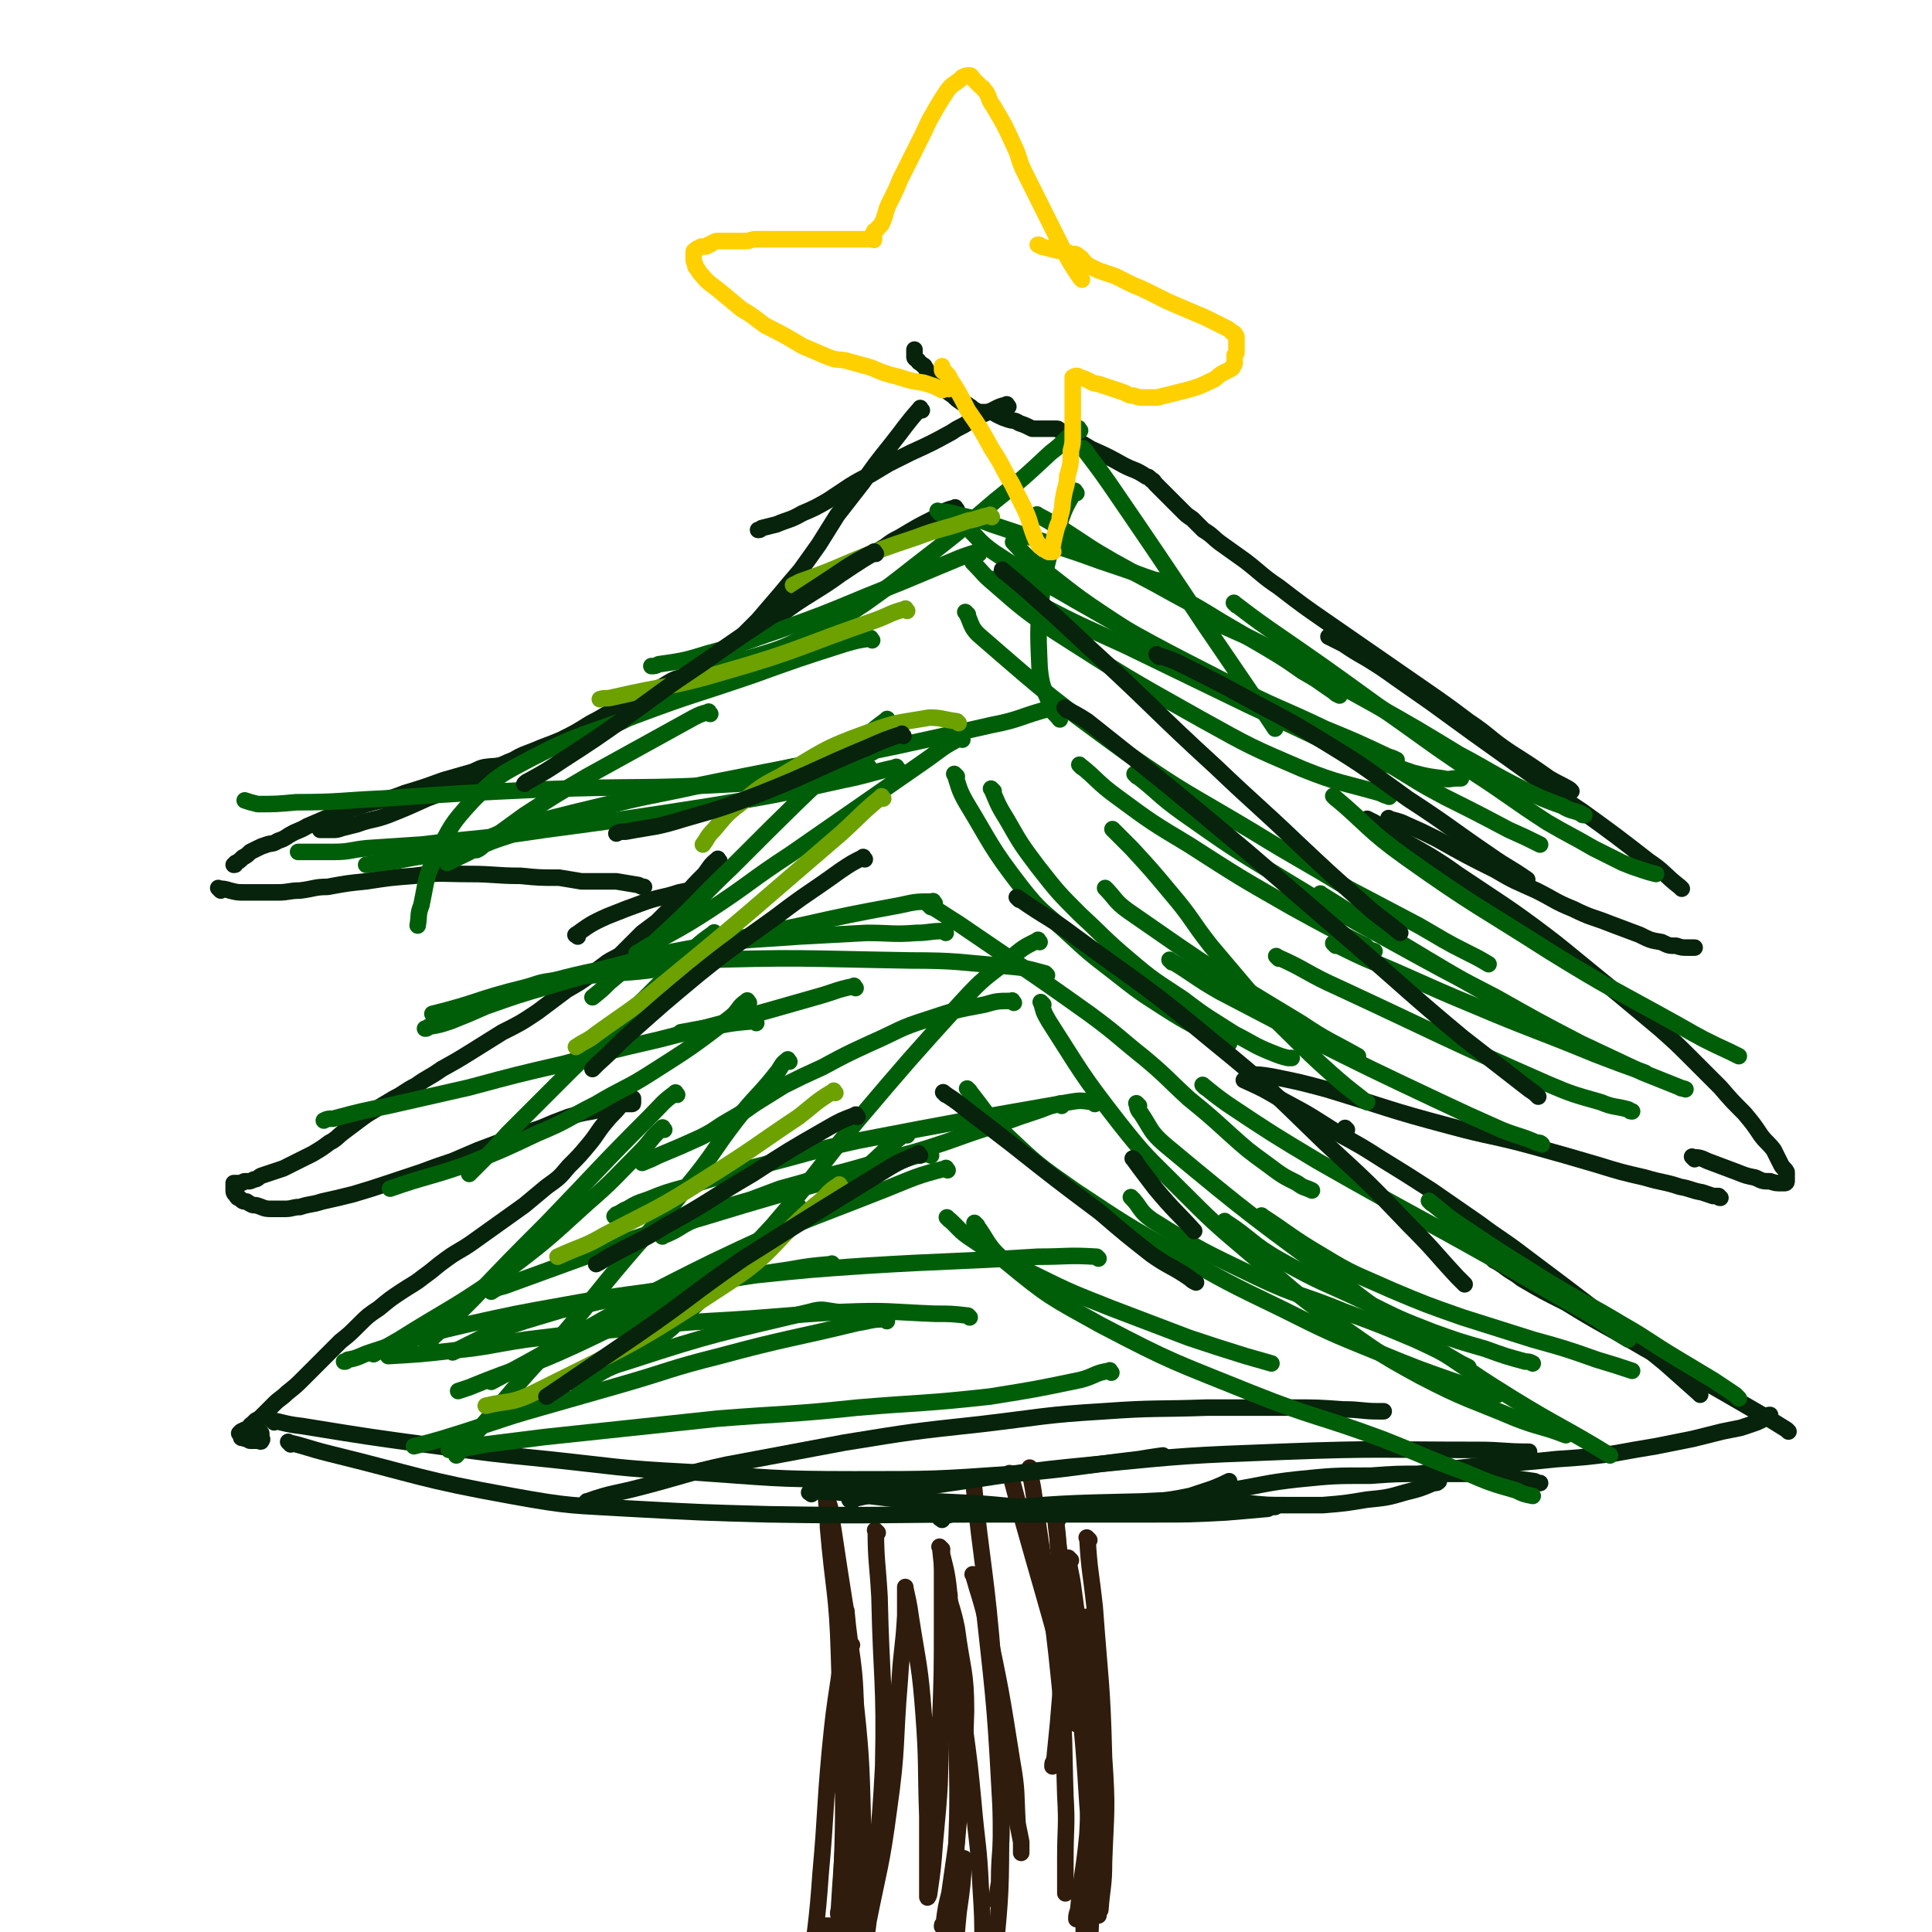 <svg viewBox='0 0 1050 1050' version='1.1' xmlns='http://www.w3.org/2000/svg' xmlns:xlink='http://www.w3.org/1999/xlink'><g fill='none' stroke='rgb(48,28,12)' stroke-width='9' stroke-linecap='round' stroke-linejoin='round'><path d='M477,833c-1,-1 -2,-2 -1,-1 0,16 1,18 2,36 1,46 3,46 2,92 -2,38 -3,38 -7,75 -3,20 -3,20 -6,39 -2,8 -2,8 -4,16 -1,2 -1,2 -1,3 '/><path d='M463,894c-1,-1 -1,-1 -1,-1 -2,-11 -1,-11 -3,-22 -3,-19 -3,-19 -6,-39 -1,-6 -1,-6 -2,-13 -1,-3 -2,-7 -2,-5 0,3 1,8 1,16 3,35 5,35 6,70 2,73 4,76 0,145 0,5 -7,-1 -9,3 -5,11 -3,13 -5,26 -1,5 -2,9 -2,9 -1,1 0,-3 0,-7 3,-29 4,-29 6,-58 3,-33 2,-33 5,-66 2,-20 2,-20 5,-40 1,-11 2,-11 3,-22 1,-5 1,-5 1,-9 0,-3 0,-7 0,-5 2,23 5,28 5,55 0,55 -1,55 -5,109 -1,19 -3,18 -5,37 -1,1 -1,1 -1,3 '/><path d='M457,1043c-1,-1 -1,-1 -1,-1 -1,-3 0,-3 0,-5 2,-33 3,-33 3,-66 1,-37 0,-37 -1,-73 0,-14 0,-14 -1,-27 -1,-5 -1,-5 -2,-9 0,-2 0,-5 0,-4 0,1 1,3 1,7 5,25 6,25 8,51 4,38 4,38 5,76 1,24 -1,24 -1,48 0,9 0,9 0,18 0,2 0,5 0,4 2,-6 3,-9 4,-18 6,-30 7,-30 11,-60 5,-35 3,-35 6,-71 1,-17 2,-17 3,-35 0,-6 0,-6 0,-11 0,-2 0,-6 0,-4 1,5 2,8 3,16 4,26 5,26 7,53 2,27 1,27 2,55 0,16 0,16 0,32 0,6 0,8 0,12 0,1 1,-1 1,-2 2,-14 2,-14 3,-27 3,-32 3,-32 3,-65 1,-28 1,-28 1,-56 0,-12 0,-12 0,-24 0,-4 0,-4 0,-8 0,-2 0,-6 0,-4 2,8 3,11 4,23 3,41 4,41 4,83 1,38 0,38 -1,77 -1,19 -1,19 -2,38 -1,6 -1,7 -1,11 0,1 1,0 1,-1 3,-18 2,-18 4,-37 2,-14 2,-14 3,-29 '/><path d='M530,806c-1,-1 -2,-2 -1,-1 5,49 7,50 11,101 4,46 4,47 4,93 0,36 -1,36 -4,72 -1,10 -2,10 -4,20 -1,5 -1,4 -2,9 '/><path d='M561,799c-1,-1 -2,-2 -1,-1 0,6 1,7 2,15 7,52 9,52 14,103 3,30 2,30 3,60 1,17 0,17 0,34 0,8 0,8 0,16 0,2 0,2 0,3 '/><path d='M574,821c-1,-1 -2,-2 -1,-1 3,29 4,30 8,61 6,50 7,50 10,99 2,24 -1,24 -1,48 -1,12 -1,12 -1,23 '/><path d='M592,837c-1,-1 -2,-2 -1,-1 1,18 2,19 4,38 3,41 4,41 5,81 2,29 1,29 0,57 0,13 -1,13 -2,26 -1,1 -1,1 -1,3 '/><path d='M550,802c-1,-1 -2,-2 -1,-1 12,45 13,46 26,93 5,21 5,22 10,43 '/><path d='M516,867c-1,-1 -2,-2 -1,-1 2,8 3,9 5,19 3,23 5,23 5,45 -1,36 -2,36 -5,71 -2,14 -2,14 -4,28 -2,8 -2,8 -3,16 -1,1 -1,1 -1,2 '/><path d='M532,858c-1,-1 -2,-2 -1,-1 1,8 3,9 4,19 6,54 6,54 9,109 1,19 -1,19 -1,38 -1,6 -1,6 -1,11 '/><path d='M582,848c-1,-1 -2,-2 -1,-1 0,6 1,7 2,14 7,53 9,53 12,106 2,38 0,38 -2,75 -1,22 -2,22 -5,44 -2,9 -2,9 -4,18 -1,2 -1,2 -1,3 '/><path d='M591,880c-1,-1 -1,-2 -1,-1 -1,11 0,12 0,24 1,27 2,27 2,55 0,19 0,19 -1,39 -2,21 -3,20 -5,41 -1,3 -1,3 -1,5 '/><path d='M512,842c-1,-1 -2,-2 -1,-1 2,21 3,22 6,44 4,26 4,26 7,52 3,22 3,22 5,43 2,23 3,23 4,46 1,16 1,16 1,32 0,7 0,7 0,14 0,1 0,1 0,2 '/><path d='M530,857c-1,-1 -2,-2 -1,-1 3,11 4,12 7,25 8,38 8,38 14,76 3,17 2,17 3,34 1,5 1,5 2,10 0,3 0,3 0,5 0,0 0,0 0,1 '/><path d='M575,826c-1,-1 -2,-2 -1,-1 0,6 1,7 1,15 2,21 2,21 2,42 0,16 0,16 0,31 -1,12 -1,12 -2,24 -1,10 -1,10 -2,20 -1,1 -1,1 -1,3 '/></g>
<g fill='none' stroke='rgb(7,35,11)' stroke-width='9' stroke-linecap='round' stroke-linejoin='round'><path d='M149,773c-1,-1 -2,-2 -1,-1 6,1 7,2 16,3 37,6 37,6 74,11 29,4 29,4 59,7 38,4 38,5 77,7 45,3 45,4 90,4 44,0 44,0 87,-3 34,-3 34,-4 68,-8 6,-1 6,-1 13,-2 '/><path d='M158,785c-1,-1 -2,-2 -1,-1 9,2 10,3 22,6 49,12 49,14 99,23 33,6 33,5 66,7 37,2 37,2 74,3 60,1 60,0 120,0 15,0 15,0 31,0 29,0 29,0 58,0 19,0 20,0 39,-1 12,-1 12,-1 23,-2 2,-1 2,-1 4,-1 '/><path d='M320,817c-1,-1 -2,-1 -1,-1 14,-5 15,-4 30,-8 23,-6 23,-7 46,-12 32,-6 32,-6 64,-12 37,-6 37,-6 74,-10 34,-4 34,-5 67,-7 28,-2 28,-1 56,-2 23,0 23,0 45,0 15,0 15,0 29,1 10,0 10,1 19,1 1,0 1,0 3,0 '/><path d='M463,816c-1,-1 -2,-1 -1,-1 23,-5 24,-5 48,-8 42,-6 42,-7 84,-11 51,-5 51,-5 103,-7 53,-2 53,-1 106,-1 14,0 14,1 28,1 '/><path d='M441,812c-1,-1 -2,-1 -1,-1 6,-1 7,0 15,0 17,2 17,2 34,4 21,1 21,1 41,2 17,1 17,2 33,2 16,0 16,0 31,0 17,-1 17,-1 33,-3 10,-1 10,-1 20,-3 6,-2 6,-2 12,-4 5,-2 5,-2 9,-4 '/><path d='M512,826c-1,-1 -2,-1 -1,-1 9,-3 10,-4 21,-4 44,-4 45,-4 89,-5 17,-1 17,0 35,0 11,1 11,1 23,1 10,1 10,1 20,1 10,0 10,0 20,0 12,-1 12,-1 24,-3 10,-1 11,-1 21,-4 8,-2 8,-2 15,-5 2,0 2,0 3,-1 '/><path d='M655,814c-1,-1 -2,-1 -1,-1 6,-2 7,-2 14,-3 19,-3 19,-4 37,-6 20,-2 20,-2 40,-2 14,-1 14,-1 28,-1 7,0 7,0 15,0 4,0 4,0 8,0 3,0 3,0 5,0 3,0 3,0 6,0 7,1 7,1 13,2 7,1 7,1 14,2 2,1 2,1 3,1 '/><path d='M773,802c-1,-1 -2,-1 -1,-1 8,-2 9,-2 19,-3 27,-3 27,-2 55,-5 15,-1 15,-1 31,-3 11,-2 11,-2 23,-4 10,-2 10,-2 20,-4 8,-2 8,-2 16,-4 5,-1 5,-1 10,-2 3,-1 3,-1 6,-2 3,-1 3,-1 5,-2 2,-1 2,-2 3,-2 1,-1 1,-1 2,-1 '/><path d='M972,778c-1,-1 -1,-1 -1,-1 -8,-5 -8,-5 -15,-9 -31,-18 -31,-18 -62,-35 -22,-13 -22,-12 -43,-25 -12,-6 -12,-6 -24,-13 -5,-4 -5,-3 -10,-7 -3,-2 -3,-2 -5,-3 -1,-1 -1,-1 -2,-2 -1,-1 -1,-1 -2,-2 -1,0 -1,0 -1,0 '/><path d='M924,758c-1,-1 -1,-1 -1,-1 -9,-8 -9,-8 -18,-16 -17,-14 -18,-14 -35,-27 -21,-16 -21,-16 -41,-31 -13,-10 -13,-9 -25,-18 -13,-9 -13,-9 -26,-18 -14,-9 -14,-9 -27,-17 -11,-7 -11,-7 -22,-13 -16,-10 -15,-10 -32,-19 -10,-6 -10,-6 -21,-11 '/><path d='M732,614c-1,-1 -1,-1 -1,-1 '/><path d='M681,585c-1,-1 -2,-2 -1,-1 4,0 5,0 11,1 15,3 15,3 30,7 33,10 33,11 67,20 22,6 23,5 45,11 18,5 18,5 35,10 13,4 13,4 26,7 10,3 10,2 19,5 6,1 6,2 12,3 3,1 3,1 6,2 1,0 1,0 3,0 1,1 0,1 1,1 '/><path d='M921,630c-1,-1 -2,-2 -1,-1 3,0 4,0 8,2 8,3 8,3 16,6 5,2 5,2 10,3 4,2 4,2 8,2 3,1 3,1 6,1 1,0 1,0 2,0 1,0 1,-1 1,-1 0,-1 0,-1 0,-2 0,-2 0,-2 0,-3 -1,-2 -2,-2 -3,-4 -2,-4 -2,-4 -4,-8 -3,-4 -4,-4 -7,-8 -4,-6 -4,-6 -9,-12 -7,-7 -7,-7 -13,-14 -8,-8 -8,-8 -16,-16 -8,-8 -8,-8 -17,-16 -12,-10 -12,-10 -24,-20 -11,-9 -11,-9 -22,-18 -11,-9 -11,-9 -23,-18 -11,-8 -11,-8 -23,-16 -9,-6 -9,-6 -18,-12 -7,-5 -7,-5 -15,-10 -7,-4 -7,-4 -14,-8 -5,-3 -5,-3 -10,-6 -3,-2 -3,-2 -6,-4 -2,-1 -2,-1 -4,-2 '/><path d='M756,446c-1,-1 -2,-2 -1,-1 3,1 5,1 9,3 9,4 9,4 17,8 16,9 16,9 32,17 10,6 11,6 22,11 10,5 10,6 20,10 10,5 10,4 20,8 8,3 8,3 16,6 6,3 6,3 12,4 4,2 4,2 8,2 3,1 3,1 6,1 2,0 2,0 4,0 '/><path d='M914,483c-1,-1 -1,-1 -1,-1 -9,-7 -8,-8 -17,-14 -18,-14 -18,-14 -36,-27 -9,-6 -9,-6 -18,-13 -21,-15 -21,-15 -42,-30 -11,-8 -11,-8 -22,-16 -10,-7 -10,-7 -20,-14 -7,-5 -7,-5 -15,-10 -7,-4 -7,-4 -13,-8 -4,-2 -4,-2 -8,-4 '/><path d='M854,430c-1,-1 -1,-1 -1,-1 -5,-3 -6,-3 -11,-6 -10,-7 -10,-7 -21,-14 -12,-8 -11,-9 -23,-17 -12,-9 -12,-9 -25,-18 -13,-9 -13,-9 -26,-18 -13,-9 -13,-9 -26,-18 -13,-9 -13,-9 -26,-19 -9,-6 -9,-7 -18,-14 -7,-5 -7,-5 -14,-10 -4,-3 -4,-4 -9,-7 -3,-3 -3,-3 -6,-6 -3,-2 -3,-2 -5,-4 -2,-2 -2,-2 -3,-3 -1,-1 -1,-1 -2,-2 -1,-1 -1,-1 -2,-2 -1,-1 -1,-1 -2,-2 -1,-1 -1,-1 -2,-2 -1,-1 -1,-1 -2,-2 -1,-1 -1,-1 -2,-2 -1,-1 -1,-2 -2,-2 -2,-2 -2,-2 -3,-2 -6,-4 -6,-3 -12,-6 -9,-5 -9,-5 -18,-9 -5,-3 -5,-3 -10,-6 -3,-1 -3,-1 -5,-2 -1,-1 -1,-2 -2,-2 -1,-1 -1,-1 -2,-1 -1,0 -1,0 -2,0 -1,0 -1,0 -2,0 -1,0 -1,0 -2,0 -1,0 -1,0 -2,0 -3,0 -3,0 -5,0 -4,-2 -4,-2 -7,-3 -3,-2 -3,-1 -6,-2 -3,-1 -3,-1 -5,-2 -2,-1 -2,-1 -3,-2 -1,0 -1,0 -2,0 -1,0 -1,0 -2,0 -1,0 -1,0 -2,0 -1,0 -2,0 -2,0 -2,0 -1,-1 -2,-1 -2,-1 -2,-2 -3,-2 -2,-2 -2,-1 -4,-2 -3,-2 -3,-2 -5,-4 -3,-2 -3,-2 -6,-5 -3,-3 -3,-3 -6,-6 -2,-2 -2,-2 -3,-4 -1,-2 -1,-1 -2,-2 -1,-1 -2,-1 -2,-2 -1,-1 -2,-1 -2,-2 0,-1 0,-1 0,-2 0,-1 0,-1 0,-2 '/><path d='M548,221c-1,-1 -1,-2 -1,-1 -5,1 -5,2 -10,4 -7,3 -7,3 -13,7 -4,2 -4,2 -7,4 -11,6 -11,6 -22,11 -6,3 -6,3 -12,6 -5,3 -5,3 -10,6 -6,3 -6,3 -11,6 -6,4 -6,4 -12,8 -7,4 -7,4 -14,7 -7,4 -7,3 -14,6 -4,1 -4,1 -8,2 -1,1 -1,1 -2,1 '/><path d='M501,223c-1,-1 -1,-2 -1,-1 -8,9 -8,10 -16,20 -8,10 -8,10 -15,20 -7,9 -7,9 -14,18 -5,8 -5,8 -10,16 -5,7 -5,7 -10,14 -6,7 -6,7 -11,13 -6,7 -6,7 -12,14 -5,5 -5,5 -10,10 -5,5 -5,5 -9,9 -4,4 -4,4 -8,7 -7,5 -7,5 -15,9 -5,3 -5,2 -11,5 '/><path d='M520,277c-1,-1 -1,-2 -1,-1 -5,1 -6,2 -10,5 -10,5 -10,5 -20,11 -4,2 -4,2 -8,5 -12,7 -12,7 -24,15 -7,5 -7,5 -15,10 -8,5 -8,5 -15,10 -7,4 -7,4 -14,9 -6,5 -7,4 -13,9 -6,4 -6,5 -12,9 -5,5 -5,5 -11,9 -7,4 -7,4 -14,8 -5,3 -5,3 -10,6 -4,3 -4,3 -7,5 -3,2 -3,2 -6,4 -4,2 -4,2 -8,4 -4,2 -4,2 -8,4 -6,2 -6,2 -13,4 -9,3 -9,3 -18,6 -9,3 -8,3 -18,6 -6,2 -6,1 -12,2 -4,1 -4,2 -8,3 -7,2 -7,2 -14,4 -11,4 -11,4 -21,7 -10,4 -10,3 -21,6 -9,3 -9,3 -18,6 -7,3 -7,3 -14,6 -5,3 -5,2 -10,5 -3,2 -3,2 -6,3 -3,2 -3,1 -6,2 -3,1 -3,1 -5,2 -2,1 -2,1 -4,2 -2,2 -2,2 -4,3 -2,2 -2,2 -4,3 0,1 0,1 -1,1 '/><path d='M372,369c-1,-1 -1,-2 -1,-1 -5,1 -6,2 -11,5 -11,5 -11,5 -22,11 -9,4 -9,5 -17,9 -8,5 -8,5 -16,9 -7,3 -8,3 -15,6 -5,2 -6,2 -11,5 -5,2 -5,2 -10,5 -5,2 -5,3 -10,5 -6,3 -6,2 -12,5 -7,3 -7,3 -15,6 -11,5 -11,5 -21,9 -8,3 -9,2 -17,5 -4,1 -4,1 -8,2 -3,1 -3,1 -5,1 -1,0 -1,0 -2,0 -1,0 -1,0 -2,0 -1,0 -1,0 -2,0 -1,0 -1,0 -1,0 '/><path d='M120,484c-1,-1 -2,-2 -1,-1 2,0 3,0 6,1 4,1 4,1 8,1 9,0 9,0 18,0 6,0 6,-1 12,-1 8,-1 8,-2 15,-2 11,-2 11,-2 21,-3 13,-2 13,-2 26,-3 15,-2 15,-1 30,-1 14,0 14,1 28,1 10,1 10,1 21,1 6,1 6,1 12,2 3,0 3,0 6,0 2,0 2,0 3,0 1,0 1,0 2,0 1,0 1,0 2,0 3,0 3,0 6,0 6,1 6,1 12,2 2,1 2,1 3,1 '/><path d='M314,509c-1,-1 -2,-1 -1,-1 7,-5 8,-6 17,-10 10,-4 10,-4 21,-8 9,-3 9,-2 18,-5 5,-1 5,-1 10,-2 3,-1 3,-2 5,-2 2,-1 2,0 3,-1 2,0 2,-1 2,-1 1,-1 0,-1 0,-1 -1,0 -1,0 -1,0 -1,0 -1,0 -1,0 '/><path d='M391,468c-1,-1 -1,-2 -1,-1 -4,3 -4,4 -7,8 -6,6 -6,6 -11,12 -8,7 -8,7 -15,14 -4,3 -4,3 -8,6 -3,3 -3,3 -6,6 -3,3 -3,3 -6,6 -3,2 -4,2 -7,4 -4,3 -4,3 -8,6 -7,5 -7,5 -14,9 -8,6 -8,6 -16,12 -9,6 -9,6 -19,11 -8,5 -8,5 -16,10 -8,5 -8,5 -17,10 -7,5 -7,4 -14,9 -6,3 -6,4 -12,7 -5,3 -5,3 -10,6 -5,3 -5,3 -9,6 -4,3 -4,3 -8,6 -4,3 -4,4 -8,6 -4,3 -4,3 -9,6 -4,2 -4,2 -8,4 -4,2 -4,2 -8,4 -3,1 -3,1 -6,2 -3,1 -3,1 -6,2 -2,1 -2,2 -4,2 -2,1 -2,1 -3,1 -1,0 -1,0 -2,0 -1,0 -1,1 -2,1 -1,0 -1,0 -2,0 -1,0 -2,0 -2,0 0,1 0,1 0,2 0,1 0,2 0,2 0,2 1,2 1,2 1,2 1,2 2,2 2,2 2,2 4,2 3,2 3,2 5,2 4,1 4,2 8,2 4,0 4,0 8,0 4,0 4,-1 8,-1 6,-2 6,-1 12,-3 9,-2 9,-2 17,-4 10,-3 10,-3 19,-6 9,-3 9,-3 18,-6 8,-3 8,-3 17,-6 7,-3 7,-3 14,-6 8,-3 8,-3 16,-6 9,-3 9,-3 18,-6 7,-3 7,-3 15,-6 7,-2 7,-2 13,-3 4,-1 4,-1 8,-2 3,-1 3,-2 6,-2 2,0 2,0 3,0 1,0 1,0 2,0 1,0 2,0 2,0 1,0 1,0 1,-1 0,0 0,0 0,-1 0,-1 0,-1 0,-1 0,0 -1,0 -1,0 -1,0 -2,-1 -2,0 -3,2 -2,2 -4,4 -4,5 -4,4 -8,9 -5,6 -4,6 -9,12 -5,6 -5,6 -11,12 -5,6 -5,6 -12,11 -6,5 -6,5 -12,10 -7,5 -7,5 -14,10 -7,5 -7,5 -14,10 -7,5 -7,4 -14,9 -7,5 -6,5 -13,10 -5,4 -6,4 -12,8 -6,4 -6,4 -12,9 -6,4 -6,4 -11,9 -5,5 -5,5 -10,9 -5,5 -5,5 -10,10 -5,5 -5,5 -10,10 -4,4 -4,4 -9,8 -3,3 -4,3 -7,6 -3,3 -3,3 -6,6 -2,2 -2,2 -4,3 -1,1 -1,1 -2,2 -2,1 -1,2 -2,2 -1,1 -2,1 -2,1 -2,1 -2,1 -2,1 -1,1 -1,1 -1,1 1,1 1,1 1,1 0,1 0,1 0,1 0,1 1,0 1,0 1,1 1,1 2,1 1,0 1,1 2,1 1,0 1,0 2,0 1,0 1,0 2,0 1,0 2,1 2,0 1,-1 0,-1 0,-2 0,-1 0,-2 0,-2 -1,-2 -1,-1 -2,-2 -1,-1 -1,-1 -1,-1 '/></g>
<g fill='none' stroke='rgb(0,94,9)' stroke-width='9' stroke-linecap='round' stroke-linejoin='round'><path d='M530,307c-1,-1 -2,-2 -1,-1 5,5 5,6 11,11 16,14 16,14 33,26 39,25 39,25 80,48 27,15 27,15 55,27 20,8 21,7 42,13 2,1 2,1 5,2 '/><path d='M657,337c-1,-1 -2,-2 -1,-1 1,0 2,1 4,2 17,8 17,7 33,16 27,14 27,14 54,29 23,13 23,13 46,27 17,9 17,10 35,19 10,5 10,5 21,9 5,3 5,2 10,4 1,1 1,1 2,1 '/><path d='M542,316c-1,-1 -2,-2 -1,-1 10,5 11,6 23,13 23,12 24,12 48,23 33,16 33,16 66,32 17,8 17,8 34,16 6,3 6,3 13,6 '/><path d='M565,281c-1,-1 -2,-2 -1,-1 6,3 7,4 14,8 14,9 13,9 27,17 16,9 17,9 33,18 13,7 13,7 26,15 12,7 12,7 24,14 10,6 10,6 20,13 9,5 8,5 17,11 1,1 1,1 3,2 '/><path d='M672,329c-1,-1 -2,-2 -1,-1 8,6 9,7 19,14 29,20 29,20 58,41 26,18 26,19 53,37 20,13 20,14 40,27 12,7 13,7 25,14 8,4 8,4 16,8 5,2 5,2 11,4 3,1 3,1 7,2 '/><path d='M744,410c-1,-1 -2,-2 -1,-1 5,3 6,3 13,7 15,9 14,9 29,17 18,9 18,9 35,18 9,4 9,4 17,8 '/><path d='M528,289c-1,-1 -2,-2 -1,-1 5,5 6,7 13,12 21,14 22,13 44,26 42,24 42,24 85,46 25,13 26,12 51,24 17,7 17,7 34,15 3,1 3,1 5,2 '/><path d='M552,296c-1,-1 -2,-2 -1,-1 4,4 4,5 10,10 22,17 22,18 45,33 34,22 34,22 69,41 29,15 29,16 58,29 17,7 18,6 35,12 8,2 8,2 16,3 4,1 4,0 8,0 1,0 1,0 2,0 '/><path d='M526,334c-1,-1 -2,-2 -1,-1 3,5 2,8 8,13 38,33 38,33 79,63 33,23 34,22 69,43 26,16 26,15 52,31 19,10 19,10 38,20 14,8 13,8 27,15 6,3 6,3 11,6 '/><path d='M588,417c-1,-1 -2,-2 -1,-1 9,7 9,9 20,17 19,14 19,14 39,26 28,18 28,18 56,34 20,11 20,11 40,21 2,2 2,2 5,3 '/><path d='M618,422c-1,-1 -2,-2 -1,-1 12,9 12,11 26,21 27,19 27,19 55,36 28,17 28,17 57,33 29,16 29,16 58,31 23,13 23,13 46,25 17,8 17,8 34,16 10,4 10,4 20,8 1,1 1,0 3,1 '/><path d='M726,514c-1,-1 -2,-2 -1,-1 7,3 8,4 17,8 29,12 29,13 58,25 33,14 33,13 67,27 13,5 13,5 27,10 '/><path d='M695,521c-1,-1 -2,-2 -1,-1 16,7 16,9 34,17 56,26 56,27 113,52 14,6 15,6 29,10 7,3 8,2 15,4 1,1 1,1 2,1 '/><path d='M726,434c-1,-1 -2,-2 -1,-1 18,15 18,18 39,33 38,27 39,26 78,51 34,21 34,20 70,40 14,8 14,8 29,15 2,1 2,1 4,2 '/><path d='M719,487c-1,-1 -2,-2 -1,-1 13,8 14,9 29,18 48,29 48,29 97,56 10,6 10,5 21,10 '/><path d='M637,523c-1,-1 -2,-2 -1,-1 12,7 13,9 27,17 23,12 23,12 46,24 36,18 36,18 72,35 17,8 17,8 35,16 10,4 10,3 19,7 2,0 2,0 3,1 '/><path d='M527,593c-1,-1 -2,-2 -1,-1 9,11 9,13 20,24 18,17 18,17 38,31 27,18 27,18 55,34 28,16 28,16 57,30 26,13 26,13 53,24 22,9 22,9 45,17 10,3 10,3 20,6 '/><path d='M567,546c-1,-1 -2,-2 -1,-1 1,4 1,5 4,10 18,28 17,28 38,55 15,19 15,18 33,36 18,18 18,18 38,35 23,19 22,20 46,37 23,16 23,17 47,30 25,13 26,12 52,23 13,5 14,4 27,9 '/><path d='M655,591c-1,-1 -2,-2 -1,-1 5,4 6,5 13,10 24,16 24,16 49,31 49,28 49,27 97,54 26,15 26,15 52,30 10,6 10,7 20,13 '/><path d='M619,601c-1,-1 -2,-2 -1,-1 0,1 0,3 2,5 6,9 5,10 13,17 48,40 49,40 99,77 23,18 24,17 49,34 21,14 20,14 41,27 26,16 27,15 53,31 '/><path d='M687,662c-1,-1 -2,-2 -1,-1 14,9 15,11 32,21 18,11 18,10 38,19 19,8 19,8 39,15 19,6 19,6 38,12 18,5 18,5 35,11 10,3 10,3 19,6 '/><path d='M778,654c-1,-1 -2,-2 -1,-1 9,7 9,8 20,15 22,15 23,15 45,29 20,12 20,11 40,23 14,8 14,9 29,18 10,6 10,6 20,12 6,4 6,4 12,8 1,1 1,1 2,2 '/><path d='M667,665c-1,-1 -2,-2 -1,-1 14,9 14,12 30,21 23,13 24,12 47,23 18,9 18,9 36,16 14,5 14,5 28,9 11,4 11,4 22,7 2,0 2,0 4,1 '/><path d='M616,652c-1,-1 -2,-2 -1,-1 5,5 4,7 11,12 27,17 28,17 57,31 23,11 24,9 48,19 19,7 19,7 38,15 13,6 13,6 25,13 2,1 2,1 4,2 '/><path d='M531,666c-1,-1 -2,-2 -1,-1 7,9 6,12 17,21 23,19 24,19 51,34 40,21 40,20 82,37 35,14 36,12 71,25 23,9 23,10 45,18 14,6 14,6 28,10 4,2 4,2 9,3 '/><path d='M516,663c-1,-1 -2,-2 -1,-1 6,5 6,7 14,12 16,11 17,11 34,19 20,10 21,10 41,18 21,8 21,8 42,16 15,5 15,5 31,10 7,2 7,2 14,4 '/><path d='M506,493c-1,-1 -2,-2 -1,-1 7,4 8,5 16,10 35,24 36,24 71,49 15,11 15,12 30,24 12,10 12,11 24,22 11,9 11,9 22,19 10,9 10,9 21,17 8,6 8,6 16,10 4,3 4,2 8,4 '/><path d='M606,452c-1,-1 -2,-2 -1,-1 4,4 5,5 10,10 11,12 11,12 21,24 12,14 11,15 22,29 11,13 11,13 22,26 10,12 11,12 22,23 10,10 10,10 21,20 8,7 8,7 17,14 1,1 1,1 3,2 '/><path d='M540,430c-1,-1 -2,-2 -1,-1 3,7 3,8 8,16 8,14 8,14 17,26 11,14 11,14 23,26 13,12 13,13 26,24 14,12 15,12 30,22 13,10 14,10 28,19 10,5 10,6 20,10 5,2 5,2 9,3 1,0 1,0 2,0 '/><path d='M520,422c-1,-1 -2,-2 -1,-1 2,6 2,8 6,15 14,23 13,24 30,46 11,14 12,13 24,24 13,12 13,12 26,22 14,11 14,11 28,20 14,9 14,8 28,16 3,2 3,1 7,3 '/><path d='M602,484c-1,-1 -2,-2 -1,-1 5,5 5,7 12,12 46,32 46,32 94,61 15,10 15,9 31,18 '/><path d='M604,746c-1,-1 -1,-2 -1,-1 -8,1 -8,3 -16,5 -24,5 -24,5 -49,9 -36,4 -36,3 -72,6 -38,4 -38,3 -76,6 -47,5 -47,5 -94,10 -16,2 -16,2 -32,4 -10,2 -10,2 -20,3 '/><path d='M527,716c-1,-1 -1,-1 -1,-1 -9,-1 -9,-1 -18,-1 -25,-1 -25,-2 -50,-1 -36,2 -36,3 -73,5 -16,1 -16,1 -32,3 -34,3 -34,3 -67,7 -20,3 -20,4 -40,6 -17,2 -18,2 -35,3 '/><path d='M453,688c-1,-1 -1,-2 -1,-1 -11,1 -12,1 -23,3 -28,4 -28,5 -56,9 -32,5 -32,4 -65,10 -28,5 -28,5 -55,11 -17,4 -17,4 -33,9 -10,3 -10,3 -19,6 -6,2 -6,3 -12,4 -1,1 -1,1 -2,1 '/><path d='M482,718c-1,-1 -1,-2 -1,-1 -8,0 -8,1 -15,2 -37,9 -38,8 -75,18 -28,7 -27,8 -55,16 -21,6 -21,6 -42,12 -14,4 -14,4 -29,9 -12,4 -12,4 -25,8 -7,2 -7,2 -15,4 '/><path d='M597,684c-1,-1 -1,-1 -1,-1 -16,-1 -16,0 -32,0 -47,3 -47,2 -95,5 -29,2 -29,2 -58,5 -23,3 -23,4 -46,7 -16,3 -16,3 -33,6 -13,3 -13,3 -27,6 -10,3 -10,3 -20,6 -12,4 -12,4 -23,9 -8,4 -8,4 -16,8 '/><path d='M506,628c-1,-1 -1,-2 -1,-1 -7,1 -7,1 -13,3 -32,9 -32,9 -64,18 -24,7 -24,7 -47,14 -18,5 -18,5 -36,11 -14,5 -14,5 -27,10 -11,4 -11,4 -22,8 -11,4 -11,4 -22,8 -4,1 -4,1 -7,3 '/><path d='M577,601c-1,-1 -1,-2 -1,-1 -5,1 -5,1 -10,3 -12,4 -12,4 -23,8 -20,6 -20,7 -39,13 -16,5 -16,4 -32,9 -14,4 -14,4 -27,7 -10,3 -10,3 -21,6 -8,3 -8,3 -16,6 -7,2 -7,2 -14,4 -10,4 -10,4 -19,8 -6,3 -6,4 -13,7 -1,0 -1,0 -2,1 '/><path d='M595,600c-1,-1 -1,-1 -1,-1 -7,-1 -7,-1 -13,0 -57,10 -58,10 -115,21 -27,6 -27,7 -55,14 -19,5 -19,5 -38,11 -11,3 -11,3 -21,7 -6,2 -6,2 -11,5 -3,1 -3,2 -6,3 0,1 0,1 -1,1 '/><path d='M551,545c-1,-1 -1,-2 -1,-1 -8,0 -8,0 -15,2 -16,3 -16,3 -31,8 -16,5 -15,6 -31,13 -13,6 -13,6 -26,13 -11,5 -11,5 -21,10 -8,5 -8,5 -16,10 -7,5 -7,5 -14,9 -7,4 -7,5 -15,9 -11,5 -11,5 -23,10 -4,2 -4,2 -9,4 '/><path d='M569,530c-1,-1 -1,-1 -1,-1 -11,-3 -11,-3 -22,-4 -25,-2 -26,-3 -51,-3 -60,-1 -60,-2 -120,0 -7,0 -6,3 -13,4 -19,3 -20,2 -39,4 -12,1 -12,1 -23,3 -8,1 -8,2 -16,4 -8,2 -8,2 -15,4 -10,3 -9,3 -19,6 -7,2 -7,2 -15,4 '/><path d='M407,545c-1,-1 -1,-2 -1,-1 -5,3 -4,5 -9,9 -21,16 -21,16 -43,30 -14,9 -15,8 -30,17 -16,8 -15,9 -32,16 -19,9 -19,9 -39,17 -20,7 -21,6 -41,13 '/><path d='M465,537c-1,-1 -1,-2 -1,-1 -10,2 -10,3 -21,6 -42,12 -42,12 -85,23 -26,6 -26,6 -51,13 -26,6 -26,6 -52,13 -22,5 -22,5 -44,10 -15,3 -15,3 -30,7 -3,0 -3,0 -5,1 '/><path d='M508,491c-1,-1 -1,-2 -1,-1 -9,0 -9,0 -18,2 -27,5 -27,5 -54,11 -38,8 -39,8 -76,17 -31,8 -31,7 -61,16 -17,5 -17,5 -34,11 -9,4 -9,4 -19,8 -6,2 -6,2 -12,3 -1,1 -1,1 -2,1 '/><path d='M572,386c-1,-1 -1,-2 -1,-1 -16,4 -16,6 -32,9 -87,20 -88,18 -175,36 -25,5 -25,5 -50,11 -12,3 -12,3 -24,6 -6,1 -6,1 -11,3 -8,3 -8,3 -15,6 -11,3 -11,4 -21,6 -14,4 -14,3 -28,6 -8,1 -8,1 -16,2 '/><path d='M488,418c-1,-1 -1,-2 -1,-1 -14,3 -14,4 -29,7 -36,8 -36,8 -72,14 -45,7 -45,7 -90,13 -33,5 -34,4 -67,8 -15,1 -15,1 -30,2 -9,1 -9,2 -18,2 -6,0 -6,0 -12,0 -3,0 -3,0 -7,0 '/><path d='M473,418c-1,-1 -1,-2 -1,-1 -8,1 -8,2 -17,3 -27,4 -27,4 -54,6 -53,3 -53,1 -106,3 -43,2 -43,2 -87,5 -23,1 -23,2 -47,2 -11,1 -11,1 -21,1 -4,-1 -4,-1 -7,-2 '/><path d='M474,409c-1,-1 -1,-2 -1,-1 -22,4 -22,5 -44,9 -25,6 -25,5 -49,10 -27,6 -27,5 -54,12 -25,6 -25,6 -49,15 -16,5 -15,6 -30,13 -2,1 -2,1 -4,2 '/><path d='M514,507c-1,-1 -1,-2 -1,-1 -8,0 -8,1 -15,1 -13,1 -13,0 -27,0 -18,1 -18,1 -37,2 -26,2 -26,1 -51,5 -29,5 -29,6 -57,13 -24,5 -24,6 -47,12 -2,1 -2,1 -5,2 '/><path d='M411,556c-1,-1 -1,-2 -1,-1 -15,1 -15,2 -29,4 -6,1 -5,1 -11,2 '/><path d='M361,614c-1,-1 -1,-2 -1,-1 -6,5 -6,7 -12,13 -14,14 -14,15 -29,28 -23,21 -23,21 -48,40 -26,18 -27,17 -54,34 -7,4 -7,4 -14,8 '/><path d='M493,617c-1,-1 -1,-2 -1,-1 -12,9 -11,10 -23,20 -19,15 -18,15 -38,28 -26,18 -27,18 -55,33 -31,18 -31,19 -63,34 -28,13 -29,11 -58,23 -3,1 -3,1 -6,2 '/><path d='M515,636c-1,-1 -1,-2 -1,-1 -16,4 -17,5 -32,11 -48,19 -49,18 -95,40 -61,30 -60,33 -120,65 '/><path d='M429,577c-1,-1 -1,-2 -1,-1 -3,2 -3,3 -5,6 -11,14 -12,13 -23,27 -13,17 -12,18 -26,35 -16,21 -17,20 -34,40 -17,20 -16,20 -33,40 -17,19 -17,18 -33,37 -13,15 -13,15 -26,30 '/><path d='M456,714c-1,-1 -1,-1 -1,-1 -8,-1 -8,-2 -15,0 -50,12 -50,11 -99,27 -14,4 -13,6 -27,13 '/><path d='M565,512c-1,-1 -1,-2 -1,-1 -8,4 -8,4 -15,10 -14,11 -14,10 -26,23 -29,32 -29,32 -57,65 -23,28 -22,29 -46,57 -24,26 -24,26 -49,50 -10,10 -11,9 -21,18 '/><path d='M435,657c-1,-1 -1,-2 -1,-1 -10,7 -10,8 -19,16 -23,19 -22,20 -45,38 -24,18 -24,19 -49,34 -21,12 -22,10 -44,20 -2,1 -2,1 -5,2 '/><path d='M368,595c-1,-1 -1,-2 -1,-1 -7,5 -7,6 -14,13 -28,28 -28,29 -56,58 -20,20 -20,20 -40,41 -11,11 -11,11 -22,21 -1,2 -1,2 -3,3 '/><path d='M389,508c-1,-1 -1,-2 -1,-1 -10,7 -10,8 -19,17 -29,29 -29,29 -59,58 -17,17 -17,17 -34,34 -9,10 -9,10 -18,19 -2,2 -2,2 -3,3 '/><path d='M483,392c-1,-1 -1,-2 -1,-1 -8,6 -8,6 -16,14 -34,32 -34,32 -68,66 -20,19 -19,20 -40,39 -13,13 -13,12 -27,24 -4,4 -4,4 -9,8 '/><path d='M523,402c-1,-1 -1,-2 -1,-1 -10,5 -10,6 -20,13 -36,25 -36,25 -72,50 -23,15 -22,16 -45,31 -17,11 -17,10 -34,20 -3,2 -3,2 -5,3 '/><path d='M474,348c-1,-1 -1,-2 -1,-1 -7,1 -7,1 -14,3 -25,8 -25,8 -50,17 -32,11 -32,10 -64,22 -28,11 -29,9 -56,23 -17,9 -18,9 -32,23 -12,13 -12,14 -20,30 -6,12 -5,13 -8,27 -2,5 -1,5 -2,11 '/><path d='M386,388c-1,-1 -1,-2 -1,-1 -4,1 -4,1 -8,3 -29,16 -29,16 -58,32 -17,10 -17,10 -34,21 -11,8 -11,8 -22,16 -2,2 -2,2 -4,3 '/><path d='M587,234c-1,-1 -1,-2 -1,-1 -8,6 -7,7 -15,13 -15,14 -15,14 -30,26 -21,18 -21,18 -43,35 -14,11 -14,11 -28,21 -14,9 -14,10 -30,17 -16,8 -17,8 -34,13 -8,2 -8,0 -16,1 '/><path d='M532,301c-1,-1 -1,-2 -1,-1 -10,3 -11,4 -21,8 -19,8 -19,8 -39,16 -24,10 -24,10 -49,19 -18,6 -18,7 -37,12 -13,4 -13,4 -27,6 -2,1 -2,1 -4,1 '/><path d='M585,268c-1,-1 -1,-2 -1,-1 -4,7 -5,8 -8,17 -5,16 -6,16 -9,33 -3,23 -3,23 -2,46 1,10 2,11 6,20 1,5 2,4 5,8 '/><path d='M511,279c-1,-1 -2,-2 -1,-1 3,0 4,0 8,1 11,3 11,2 21,6 24,8 24,8 48,16 11,4 11,4 23,8 9,3 8,3 17,6 5,1 5,1 9,2 1,1 1,1 2,1 '/><path d='M590,245c-1,-1 -2,-2 -1,-1 6,8 7,9 14,19 26,38 26,38 52,77 15,22 15,22 30,44 4,6 4,6 8,12 '/></g>
<g fill='none' stroke='rgb(108,161,0)' stroke-width='9' stroke-linecap='round' stroke-linejoin='round'><path d='M457,645c-1,-1 -1,-2 -1,-1 -7,4 -6,6 -13,11 -25,22 -22,26 -50,44 -50,33 -51,32 -105,59 -11,5 -12,3 -24,6 '/><path d='M454,594c-1,-1 -1,-2 -1,-1 -10,6 -10,7 -19,14 -24,16 -24,17 -48,32 -28,18 -28,17 -57,32 -12,7 -13,6 -26,12 '/><path d='M480,434c-1,-1 -1,-2 -1,-1 -11,9 -11,10 -22,20 -49,42 -48,42 -98,83 -17,14 -17,13 -35,26 -5,4 -5,3 -11,7 '/><path d='M521,393c-1,-1 -1,-1 -1,-1 -8,-1 -8,-2 -15,-2 -17,3 -17,2 -33,8 -25,9 -24,10 -48,24 -12,6 -12,7 -22,15 -8,6 -8,7 -14,14 -4,4 -3,4 -6,8 '/><path d='M539,281c-1,-1 -1,-2 -1,-1 -6,1 -6,2 -12,3 -14,5 -15,4 -28,9 -18,6 -18,6 -35,13 -14,6 -14,6 -28,11 -2,1 -2,1 -4,2 '/><path d='M493,332c-1,-1 -1,-2 -1,-1 -8,2 -8,3 -16,6 -41,14 -40,16 -82,28 -30,9 -31,7 -61,14 -4,1 -4,0 -7,1 '/></g>
<g fill='none' stroke='rgb(7,35,11)' stroke-width='9' stroke-linecap='round' stroke-linejoin='round'><path d='M500,628c-1,-1 -1,-2 -1,-1 -9,4 -10,4 -18,9 -39,24 -39,24 -77,48 -29,20 -28,21 -57,41 -22,15 -22,15 -44,30 -3,2 -3,2 -6,4 '/><path d='M466,607c-1,-1 -1,-2 -1,-1 -8,3 -8,3 -15,7 -21,12 -21,12 -41,25 -24,14 -23,15 -47,28 -16,10 -17,9 -33,18 -3,2 -3,2 -5,3 '/><path d='M470,467c-1,-1 -1,-2 -1,-1 -6,3 -6,3 -12,7 -18,13 -18,12 -35,25 -22,16 -22,15 -43,32 -18,15 -18,15 -36,31 -9,8 -9,9 -18,17 -2,2 -2,2 -3,3 '/><path d='M491,400c-1,-1 -1,-2 -1,-1 -9,3 -9,3 -18,7 -29,12 -28,13 -58,25 -21,8 -21,8 -42,14 -16,5 -16,4 -32,7 -3,0 -3,0 -5,1 '/><path d='M476,301c-1,-1 -1,-2 -1,-1 -12,6 -13,7 -25,15 -35,23 -35,22 -69,46 -21,14 -20,14 -41,29 -17,12 -17,12 -34,23 -9,6 -9,6 -18,11 -2,1 -2,1 -3,2 '/><path d='M546,311c-1,-1 -2,-2 -1,-1 5,4 6,5 12,10 18,16 18,16 35,32 35,32 34,33 69,65 22,21 22,20 44,41 17,16 17,16 35,32 10,9 10,8 21,17 '/><path d='M630,357c-1,-1 -2,-2 -1,-1 6,2 7,2 15,6 20,10 20,10 40,21 19,10 19,10 37,21 23,14 23,15 44,30 23,15 23,16 45,31 10,7 10,6 20,13 '/><path d='M580,386c-1,-1 -2,-2 -1,-1 5,3 6,3 12,7 44,35 44,35 87,71 29,25 29,25 58,50 29,25 29,26 59,51 18,14 18,14 36,28 3,2 3,2 5,4 '/><path d='M554,489c-1,-1 -2,-2 -1,-1 2,1 3,2 6,4 12,8 12,7 24,16 38,28 39,27 75,57 32,26 32,27 62,56 24,22 24,22 46,45 14,14 13,14 26,28 2,2 2,2 4,4 '/><path d='M514,595c-1,-1 -2,-2 -1,-1 4,3 5,3 11,8 13,10 13,10 26,20 24,19 24,19 48,37 14,12 14,12 28,23 10,7 11,6 21,13 1,1 1,1 3,2 '/><path d='M617,631c-1,-1 -2,-2 -1,-1 5,7 6,8 12,16 10,12 11,12 21,23 '/></g>
<g fill='none' stroke='rgb(255,208,0)' stroke-width='9' stroke-linecap='round' stroke-linejoin='round'><path d='M588,152c-1,-1 -1,-1 -1,-1 -6,-9 -6,-9 -11,-19 -10,-20 -10,-20 -20,-40 -3,-7 -2,-7 -5,-13 -5,-11 -5,-11 -11,-21 -2,-3 -2,-3 -3,-6 -1,-2 -1,-2 -2,-3 -1,-2 -1,-1 -2,-2 -1,-1 -1,-1 -2,-2 -1,-1 -1,-1 -2,-2 -1,-1 -1,-2 -2,-2 -2,0 -2,0 -4,1 -4,4 -5,3 -8,7 -4,6 -4,6 -8,13 -3,5 -3,6 -6,12 -3,6 -3,6 -6,12 -3,6 -3,6 -6,12 -2,5 -2,5 -5,11 -2,4 -2,4 -3,8 -1,3 -1,3 -2,5 -1,1 -1,1 -2,2 -1,2 -2,1 -2,2 -1,1 0,1 0,2 0,1 0,1 0,2 0,0 0,0 0,0 0,1 0,0 -1,0 0,0 0,0 -1,0 -1,0 -1,0 -2,0 -1,0 -1,0 -1,0 -1,0 -1,0 -2,0 -1,0 -1,0 -2,0 -3,0 -3,0 -6,0 -4,0 -4,0 -9,0 -4,0 -4,0 -7,0 -4,0 -4,0 -8,0 -2,0 -2,0 -5,0 -2,0 -2,0 -4,0 -4,0 -4,0 -8,0 -4,0 -4,0 -8,0 -3,0 -3,1 -6,1 -3,0 -3,0 -5,0 -1,0 -1,0 -2,0 -1,0 -1,0 -2,0 -2,0 -2,0 -3,0 -2,0 -2,0 -3,0 -2,0 -2,1 -3,1 -1,1 -1,1 -2,1 -1,1 -1,1 -2,1 -1,0 -1,0 -2,0 -1,1 -2,1 -2,1 -1,1 -2,1 -2,2 0,1 0,1 0,2 0,1 0,1 0,2 0,2 1,2 1,4 2,2 1,2 3,4 4,5 5,5 10,9 6,5 6,5 12,10 7,4 6,4 13,9 10,5 10,5 20,11 7,3 7,3 14,6 5,2 5,1 10,2 3,1 4,1 7,2 4,1 4,1 7,2 7,3 7,3 15,5 6,2 6,2 13,3 3,1 3,1 6,2 2,1 2,1 4,2 1,0 1,-1 2,-1 1,0 2,1 2,0 1,-1 0,-1 0,-2 0,-1 0,-1 0,-2 0,-1 0,-2 0,-2 -1,-2 -1,-1 -2,-2 -1,-1 -2,-1 -2,-2 0,-1 0,-2 0,-2 0,0 0,1 0,1 1,2 2,2 3,4 6,9 6,9 11,19 7,10 7,10 13,21 6,9 5,9 11,19 3,6 3,6 6,12 4,8 3,8 6,16 1,2 1,3 2,4 1,2 1,2 2,2 2,2 2,2 4,3 1,0 2,0 2,0 1,0 0,-1 0,-1 0,-1 0,-1 0,-2 1,-5 1,-5 2,-9 1,-4 2,-4 2,-7 2,-6 1,-6 2,-11 1,-6 2,-6 2,-11 2,-7 2,-7 2,-14 1,-4 1,-4 1,-8 0,-3 0,-3 0,-6 0,-2 0,-2 0,-3 0,-1 0,-1 0,-2 0,-1 0,-1 0,-2 0,-1 0,-1 0,-2 0,-1 0,-1 0,-2 0,-1 0,-1 0,-2 0,-1 0,-1 0,-2 0,-1 0,-1 0,-2 0,-1 0,-1 0,-2 0,-2 0,-2 0,-4 0,-1 0,-1 0,-2 0,-1 0,-1 0,-1 2,-1 2,-1 4,0 3,1 3,1 5,2 3,2 3,1 6,2 3,1 3,1 6,2 3,1 3,1 6,2 3,1 3,2 6,2 3,1 3,1 6,1 4,0 4,0 7,0 8,-2 8,-2 16,-4 7,-2 7,-2 13,-5 3,-1 3,-2 6,-4 2,-1 2,-1 4,-2 2,-1 2,-1 2,-2 1,-1 1,-1 1,-2 0,-1 0,-1 0,-2 0,-1 0,-1 0,-2 1,-1 1,-1 1,-2 0,-1 0,-1 0,-2 0,-1 0,-1 0,-2 0,-1 0,-1 0,-2 0,-1 0,-2 0,-2 -1,-2 -1,-2 -2,-2 -2,-2 -2,-2 -4,-3 -4,-2 -4,-2 -8,-4 -4,-2 -4,-2 -9,-4 -7,-3 -7,-3 -14,-6 -6,-3 -6,-3 -12,-6 -4,-2 -5,-2 -9,-4 -4,-2 -4,-2 -8,-4 -3,-1 -3,-1 -6,-2 -3,-1 -3,-1 -5,-2 -2,-1 -2,-1 -4,-2 -1,-1 -1,-1 -2,-2 -1,-1 -1,-2 -2,-2 -2,-2 -2,-2 -5,-2 -4,-2 -4,-1 -8,-2 -4,-1 -4,-1 -8,-2 -1,-1 -1,-1 -2,-1 '/></g>
</svg>